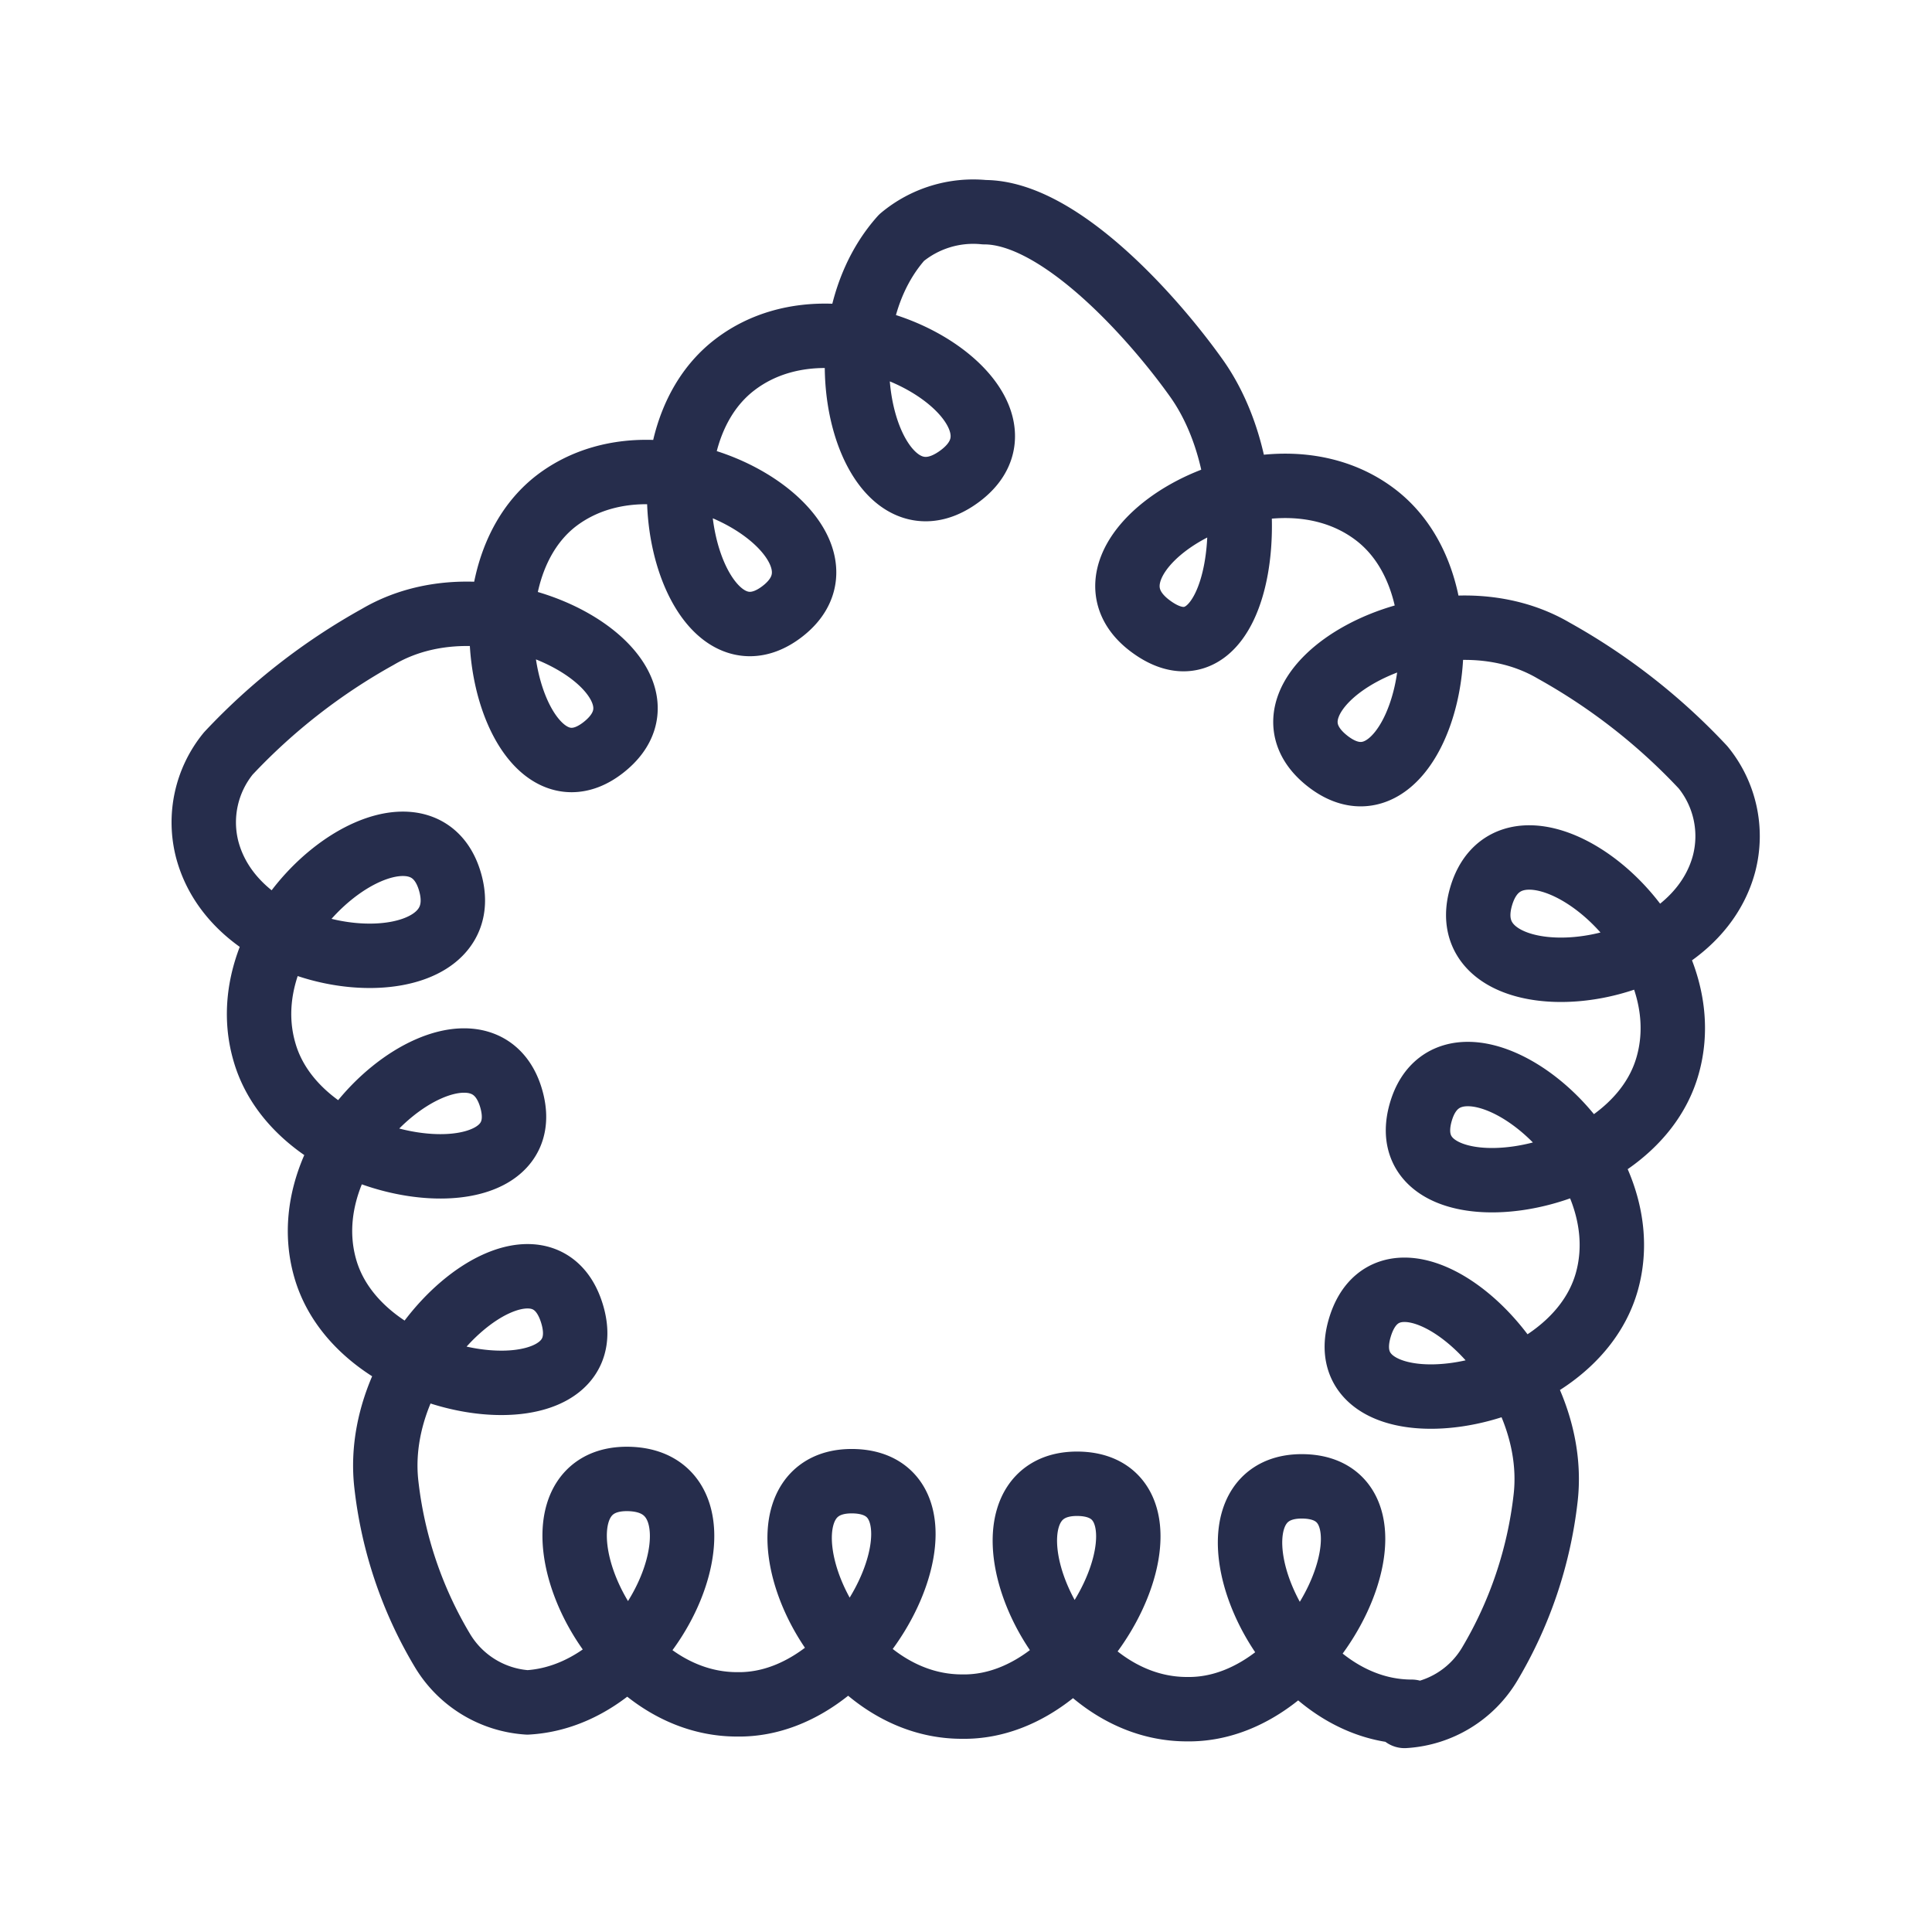 <svg xmlns="http://www.w3.org/2000/svg" viewBox="0 0 60 60"><defs><style>.cls-1{fill:none;stroke:#262d4c;stroke-linecap:round;stroke-linejoin:round;stroke-width:2px;}</style></defs><g id="Layer_5" data-name="Layer 5"><path class="cls-1" d="M43.62,53.29a3.31,3.31,0,0,0,2.65-1.62A12.93,12.93,0,0,0,48,46.53c.51-4.4-4.83-8.62-5.78-5.26s6.54,2.56,7.68-1.46c1.2-4.26-4.83-8.62-5.78-5.26s6.54,2.56,7.67-1.46C53,28.82,47,24.46,46,27.83s6.46,3,7.54-1a3.38,3.38,0,0,0-.65-3,19,19,0,0,0-4.63-3.62c-3.82-2.25-9.79,1.33-7,3.45s4.78-5.15,1.45-7.68c-3.53-2.68-9.79,1.34-7,3.45s3.87-4.27,1.45-7.68c-1.35-1.9-4.26-5.16-6.59-5.16A3.47,3.47,0,0,0,28,7.38c-2.79,3.12-.95,9.5,1.83,7.39s-3.48-6.13-7-3.45c-3.33,2.53-1.33,9.79,1.45,7.68s-3.48-6.13-7-3.45C14,18.08,16,25.34,18.73,23.22s-3.19-5.69-7-3.44A19,19,0,0,0,7.09,23.4a3.38,3.38,0,0,0-.65,3c1.08,4,8.49,4.36,7.54,1s-7,1-5.77,5.26c1.13,4,8.62,4.83,7.67,1.47s-7,1-5.78,5.26c1.14,4,8.63,4.82,7.68,1.46s-6.29.86-5.78,5.26a12.82,12.82,0,0,0,1.73,5.13,3.33,3.33,0,0,0,2.65,1.63c4.18-.24,6.63-6.88,3.13-6.94s-1.05,7,3.38,7C27.07,53,30,46.07,26.5,46s-1.06,7,3.37,7c4.19.08,7.11-6.86,3.62-6.92s-1.06,7,3.37,7c4.18.07,7.1-6.86,3.61-6.92s-1,7,3.37,7Z"/></g></svg>